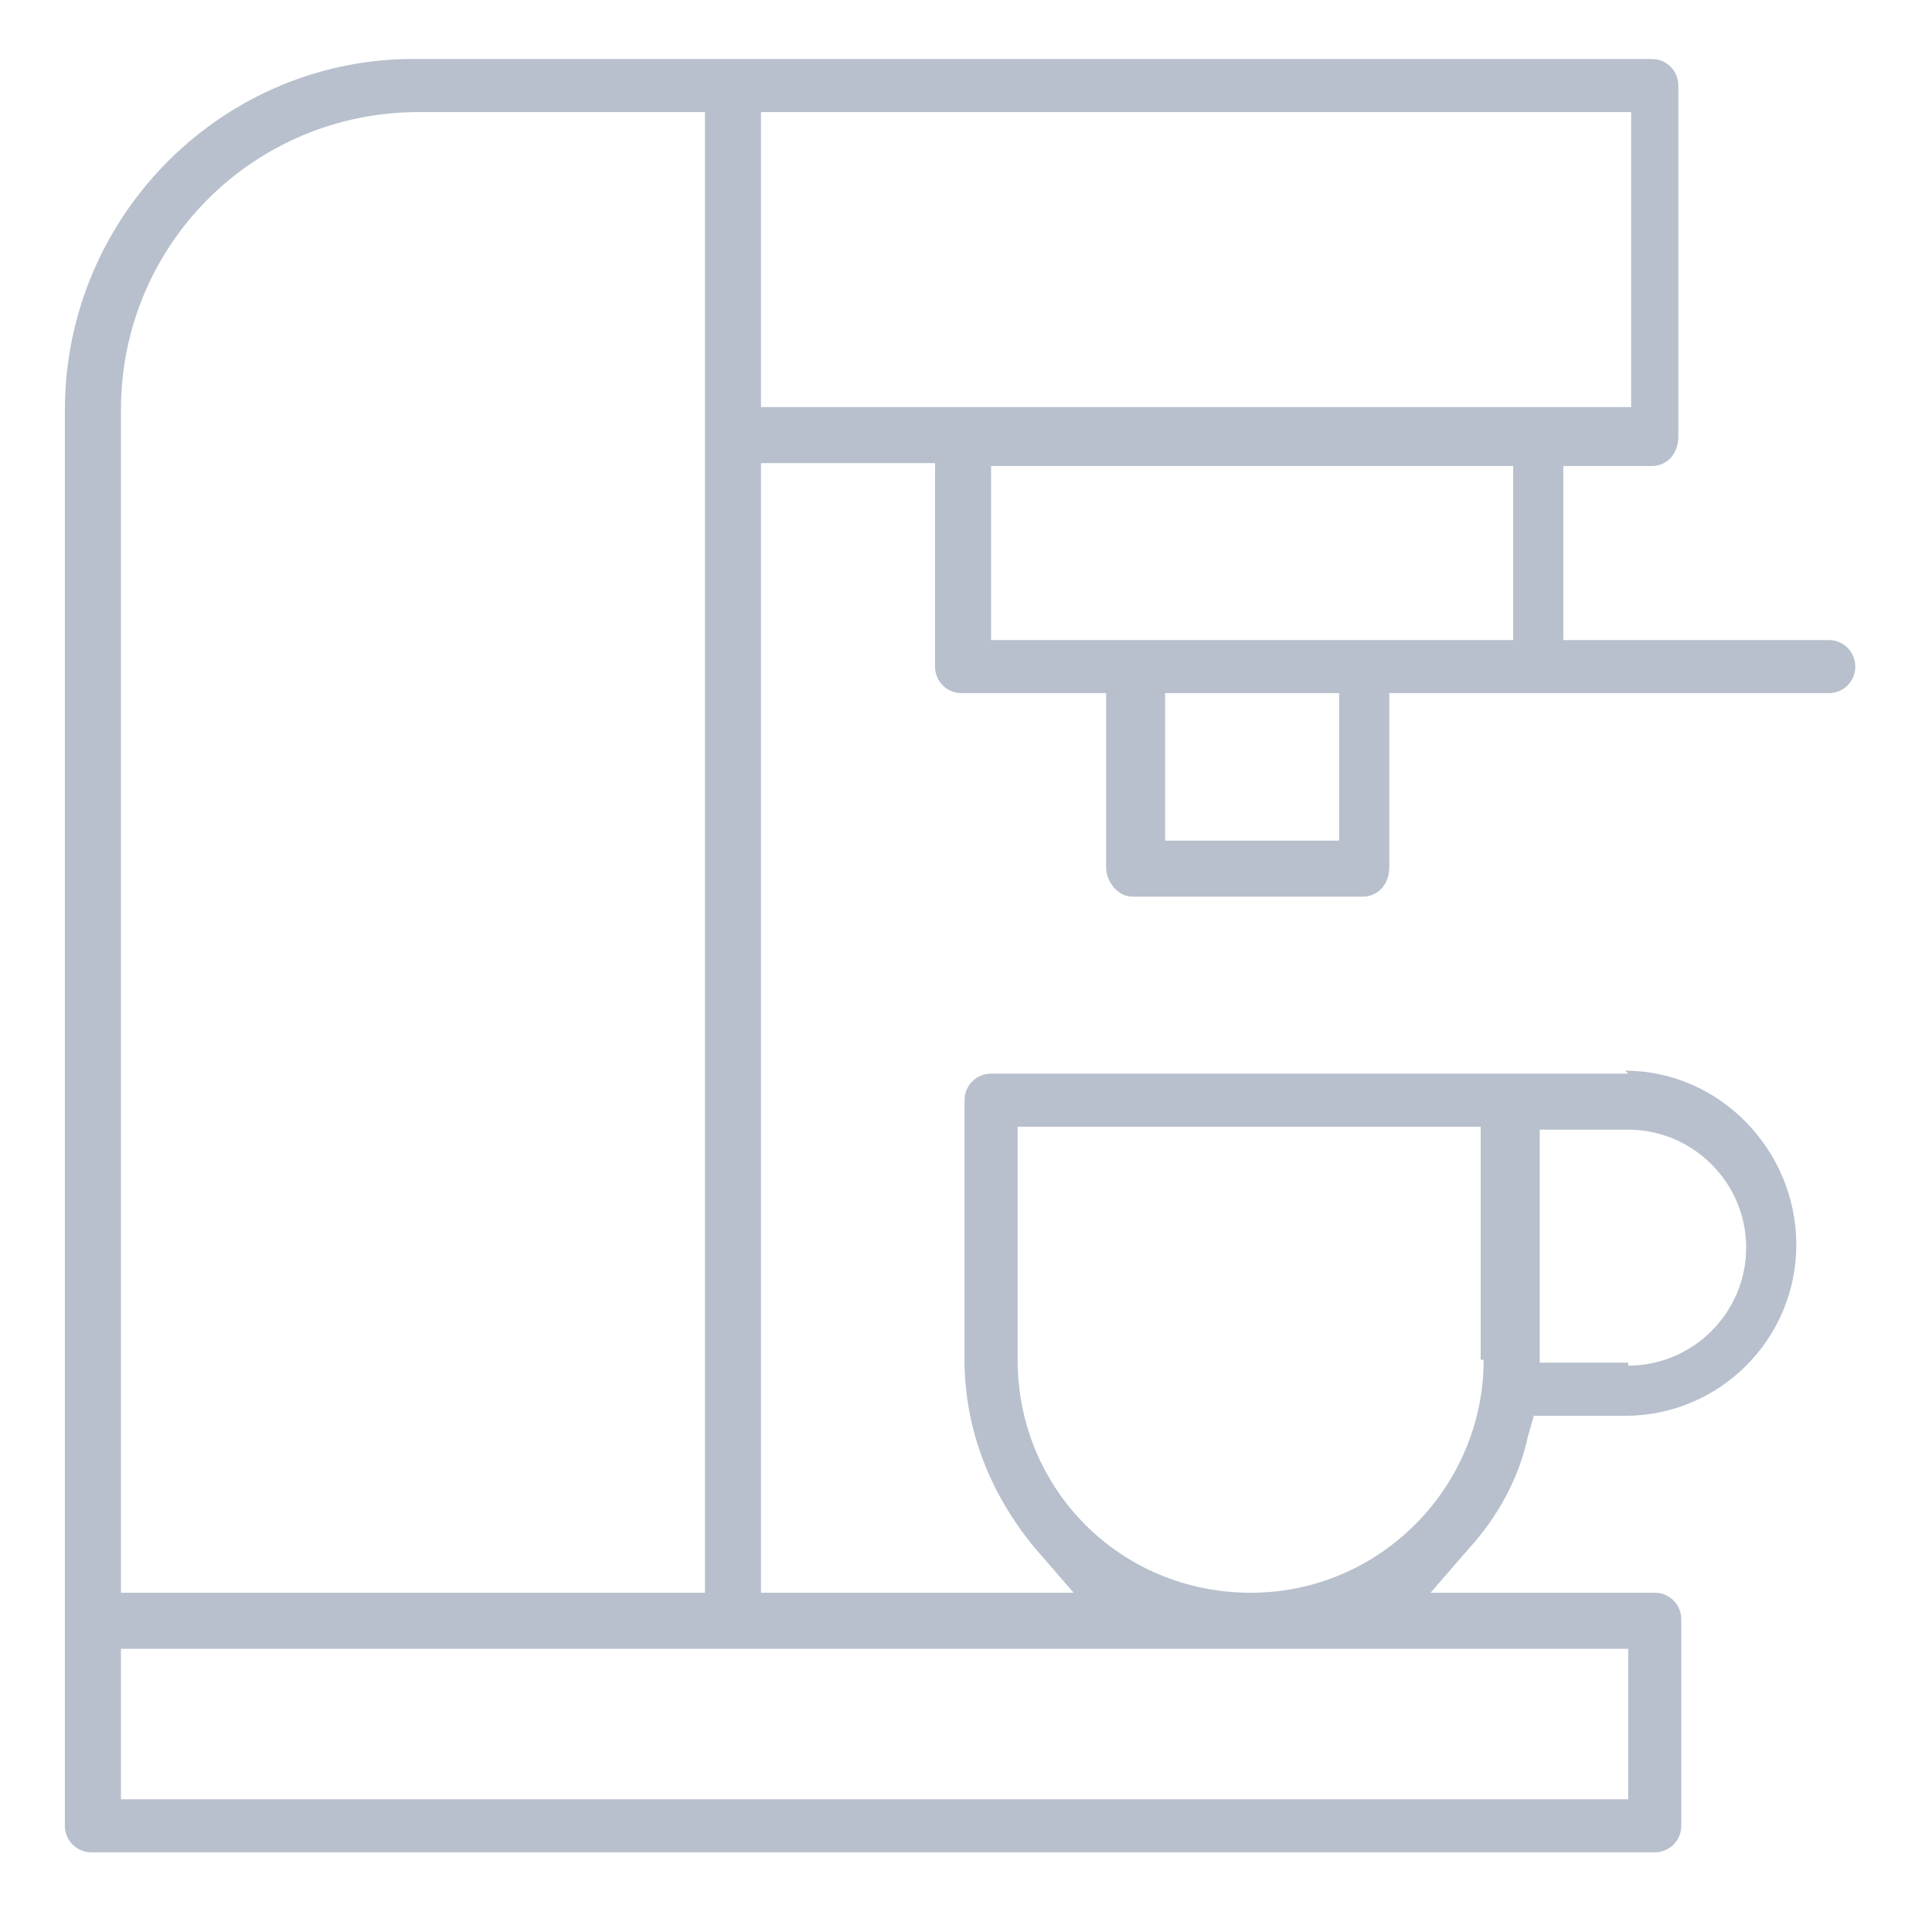 <svg xmlns="http://www.w3.org/2000/svg" id="Livello_1" data-name="Livello 1" viewBox="0 0 65.5 64.7"><defs><style>      .cls-1 {        fill: #b7c0cc;        stroke-width: 0px;      }    </style></defs><path class="cls-1" d="M55.2,36.4h-21.6c-.5,0-.9.4-.9.9v8.8c0,2.4.9,4.6,2.4,6.4l1.3,1.5h-10.6V15.7h5.9v6.9c0,.5.4.9.9.9h4.9v5.9c0,.5.4,1,.9,1h7.8c.5,0,.9-.4.9-1v-5.9h14.9c.5,0,.9-.4.9-.9s-.4-.9-.9-.9h-9v-5.9h3c.5,0,.9-.4.9-1V2.9c0-.5-.4-.9-.9-.9H14.2C7.6,1.9,2.2,7.3,2.2,13.9v48c0,.5.4.9.9.9h53c.5,0,.9-.4.9-.9v-7c0-.5-.4-.9-.9-.9h-7.6l1.3-1.5c1-1.1,1.7-2.4,2-3.8l.2-.7h3.1c3.2,0,5.8-2.6,5.8-5.8s-2.6-5.9-5.8-5.9ZM45.4,28.5h-5.9v-5h5.9v5ZM51.3,21.7h-17.7v-5.9h17.7v5.9ZM25.8,3.8h29.5v10h-29.5V3.8ZM4.1,13.9c0-5.6,4.5-10.1,10.1-10.1h9.7v50.2H4.1V13.9ZM55.2,55.9v5.1H4.1v-5.1h51.1ZM50.3,46.1c0,4.3-3.5,7.9-7.9,7.9s-7.9-3.5-7.9-7.9v-7.9h15.7v7.9ZM55.2,46.2h-3v-7.9h3c2.2,0,4,1.8,4,4s-1.8,4-4,4Z"></path></svg>